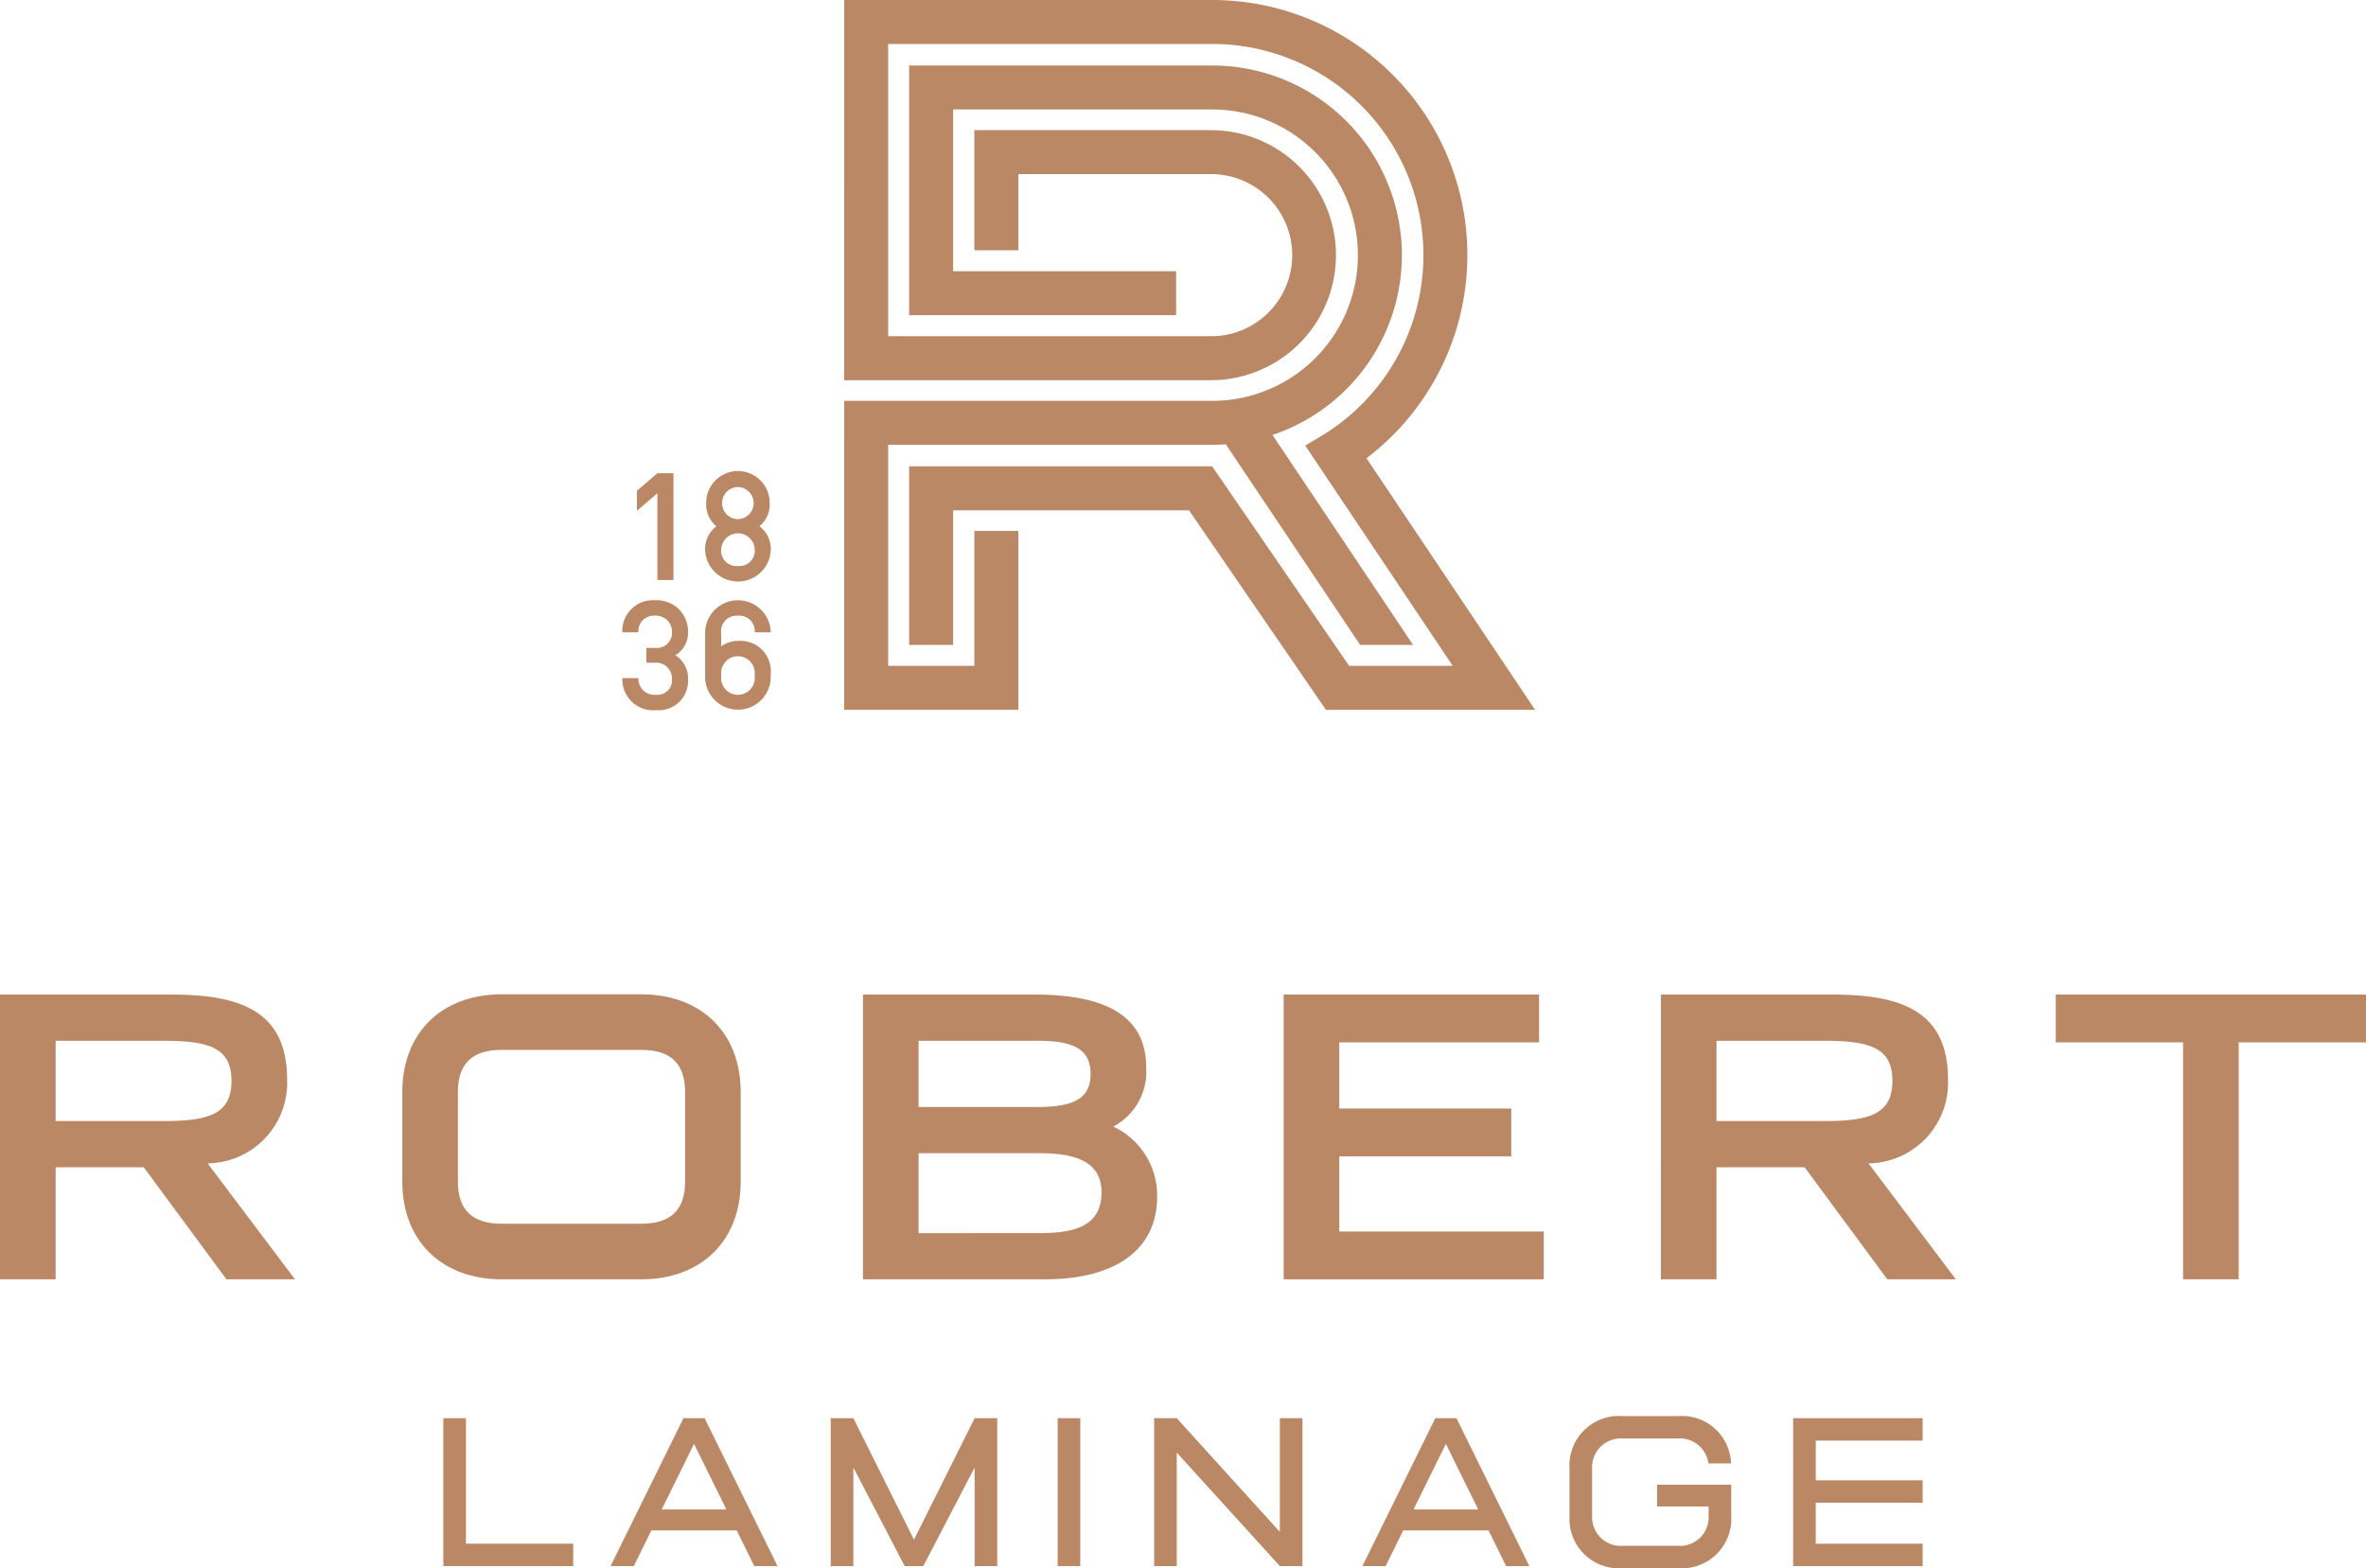 <svg xmlns="http://www.w3.org/2000/svg" width="182.842" height="121.203" viewBox="0 0 182.842 121.203"><defs><style>.cls-1{fill:#b86;}</style></defs><title>logo-robert-laminage</title><g id="Layer_2" data-name="Layer 2"><g id="Layer_3" data-name="Layer 3"><path class="cls-1" d="M12.593,86.645c3.511,0,5.298-.514,5.298-3.117,0-2.574-1.787-3.089-5.298-3.089H4.299v6.206ZM0,76.867H13.229c5.206,0,8.96,1.18,8.96,6.569a6.23,6.23,0,0,1-6.145,6.479l6.751,8.96H17.498L11.11,90.218H4.299v8.658H0Z"/><path class="cls-1" d="M80.341,95.304c2.725,0,4.783-.545,4.783-3.148,0-2.301-1.876-3.027-4.783-3.027H70.987v6.176Zm-.121-9.748c2.816,0,4.057-.696,4.057-2.543,0-1.877-1.241-2.574-4.057-2.574H70.987v5.116ZM66.688,76.867H79.947c5.177,0,8.628,1.453,8.628,5.631A4.785,4.785,0,0,1,86.032,87.07a5.883,5.883,0,0,1,3.391,5.419c0,4.148-3.3,6.387-8.658,6.387H66.688Z"/><polygon class="cls-1" points="99.2 76.867 118.938 76.867 118.938 80.561 103.499 80.561 103.499 85.676 116.789 85.676 116.789 89.37 103.499 89.37 103.499 95.183 119.301 95.183 119.301 98.876 99.2 98.876 99.2 76.867"/><path class="cls-1" d="M140.945,86.645c3.511,0,5.298-.514,5.298-3.117,0-2.574-1.787-3.089-5.298-3.089H132.65v6.206Zm-12.593-9.778H141.581c5.206,0,8.96,1.18,8.96,6.569a6.23,6.23,0,0,1-6.145,6.479l6.751,8.96h-5.298l-6.388-8.658H132.65v8.658h-4.299Z"/><polygon class="cls-1" points="158.866 76.867 158.866 80.561 168.704 80.561 168.704 98.875 173.003 98.875 173.003 80.561 182.842 80.561 182.842 76.867 158.866 76.867"/><path class="cls-1" d="M49.561,76.847H38.768c-4.589,0-7.679,2.937-7.679,7.557v6.915c0,4.62,3.09,7.558,7.679,7.558H49.561c4.589,0,7.679-2.937,7.679-7.558V84.403C57.24,79.784,54.15,76.847,49.561,76.847Zm3.383,14.471c0,2.195-1.107,3.261-3.383,3.261H38.768c-2.276,0-3.383-1.067-3.383-3.261V84.403c0-2.194,1.106-3.26,3.383-3.26h10.793c2.276,0,3.383,1.067,3.383,3.26Z"/><path class="cls-1" d="M34.261,109.61H36.008v9.699h8.289v1.731H34.261Z"/><path class="cls-1" d="M83.482,121.04h-1.747V109.61h1.747Z"/><path class="cls-1" d="M58.29,121.04h1.796l-5.633-11.43H52.817l-5.633,11.43H48.98l1.36-2.76h6.59Zm-7.153-4.376,2.498-5.069,2.498,5.069Z"/><path class="cls-1" d="M116.391,121.04h1.796l-5.633-11.43h-1.637l-5.633,11.43h1.796l1.36-2.76h6.59Zm-7.153-4.376,2.498-5.069,2.498,5.069Z"/><path class="cls-1" d="M140.319,114.411h8.262v1.731h-8.262v3.168h8.262v1.731H138.572V109.61h10.009v1.731h-8.262Z"/><path class="cls-1" d="M128.059,114.753v1.682h3.984v.735a2.216,2.216,0,0,1-2.351,2.303h-4.304a2.216,2.216,0,0,1-2.351-2.303v-3.69a2.216,2.216,0,0,1,2.351-2.302h4.304a2.224,2.224,0,0,1,2.335,1.927h1.747a3.797,3.797,0,0,0-4.082-3.658h-4.304a3.823,3.823,0,0,0-4.098,4.033v3.69a3.823,3.823,0,0,0,4.098,4.034h4.304A3.823,3.823,0,0,0,133.79,117.17v-2.417Z"/><polygon class="cls-1" points="98.906 109.61 98.906 118.399 90.938 109.61 89.191 109.61 89.191 121.04 90.938 121.04 90.938 112.266 98.906 121.04 100.653 121.04 100.653 109.61 98.906 109.61"/><polygon class="cls-1" points="75.318 109.61 75.318 109.61 75.318 109.61 70.632 118.999 65.946 109.61 65.946 109.61 65.946 109.61 64.199 109.61 64.199 121.04 65.946 121.04 65.946 113.419 69.913 121.04 71.35 121.04 75.318 113.419 75.318 121.04 77.065 121.04 77.065 109.61 75.318 109.61"/><polygon class="cls-1" points="52.043 36.571 52.043 44.829 50.804 44.829 50.804 38.117 49.223 39.473 49.223 37.928 50.804 36.571 52.043 36.571"/><path class="cls-1" d="M57.004,37.645a1.239,1.239,0,0,0,0,2.477,1.238,1.238,0,1,0,0-2.477m.024,6.099a1.18,1.18,0,0,0,1.298-1.262,1.298,1.298,0,0,0-2.595,0,1.175,1.175,0,0,0,1.298,1.262m-2.537-1.227a2.178,2.178,0,0,1,.873-1.84,2.195,2.195,0,0,1-.791-1.817,2.454,2.454,0,0,1,4.908,0,2.195,2.195,0,0,1-.791,1.817,2.177,2.177,0,0,1,.873,1.84,2.539,2.539,0,0,1-5.073,0"/><path class="cls-1" d="M51.931,52.492a1.226,1.226,0,0,0-1.298-1.274h-.685V50.074h.685a1.167,1.167,0,0,0,1.298-1.204,1.235,1.235,0,0,0-1.298-1.285,1.195,1.195,0,0,0-1.298,1.274v.011H48.097v-.011a2.361,2.361,0,0,1,2.537-2.466,2.404,2.404,0,0,1,2.536,2.477,1.991,1.991,0,0,1-.979,1.77,2.095,2.095,0,0,1,.979,1.852,2.264,2.264,0,0,1-2.453,2.395,2.377,2.377,0,0,1-2.619-2.466V52.41h1.238v.011A1.232,1.232,0,0,0,50.68,53.696a1.123,1.123,0,0,0,1.25-1.204"/><path class="cls-1" d="M58.326,52.08a1.299,1.299,0,1,0-2.595,0v.26a1.299,1.299,0,1,0,2.595,0Zm0-3.22a1.194,1.194,0,0,0-1.298-1.274,1.208,1.208,0,0,0-1.298,1.356V49.956a2.284,2.284,0,0,1,1.38-.424,2.344,2.344,0,0,1,2.454,2.524v.307a2.537,2.537,0,0,1-5.073,0V48.918a2.537,2.537,0,0,1,5.073-.059v.011H58.326Z"/><path class="cls-1" d="M75.296,51.461h-6.66V34.38H93.677c.354,0,.704-.017,1.052-.042l10.384,15.509h4.09L98.337,33.616a14.657,14.657,0,0,0-4.66-28.554H70.257V24.361H90.889V20.962H73.656V8.461H93.677a11.26,11.26,0,0,1,0,22.52h-28.44V54.859H78.695V41.037H75.296Z"/><path class="cls-1" d="M105.601,35.418A19.714,19.714,0,0,0,93.677,0h-28.44V29.384h28.44a9.663,9.663,0,0,0,0-19.325H75.296v9.283H78.695V13.458H93.677a6.264,6.264,0,0,1,0,12.527H68.636V3.399H93.677a16.324,16.324,0,0,1,8.296,30.382l-1.108.655,11.399,17.024h-8.007L93.675,36.044H70.257V49.847h3.399V39.443H91.885l10.582,15.417H118.63Z"/></g></g></svg>